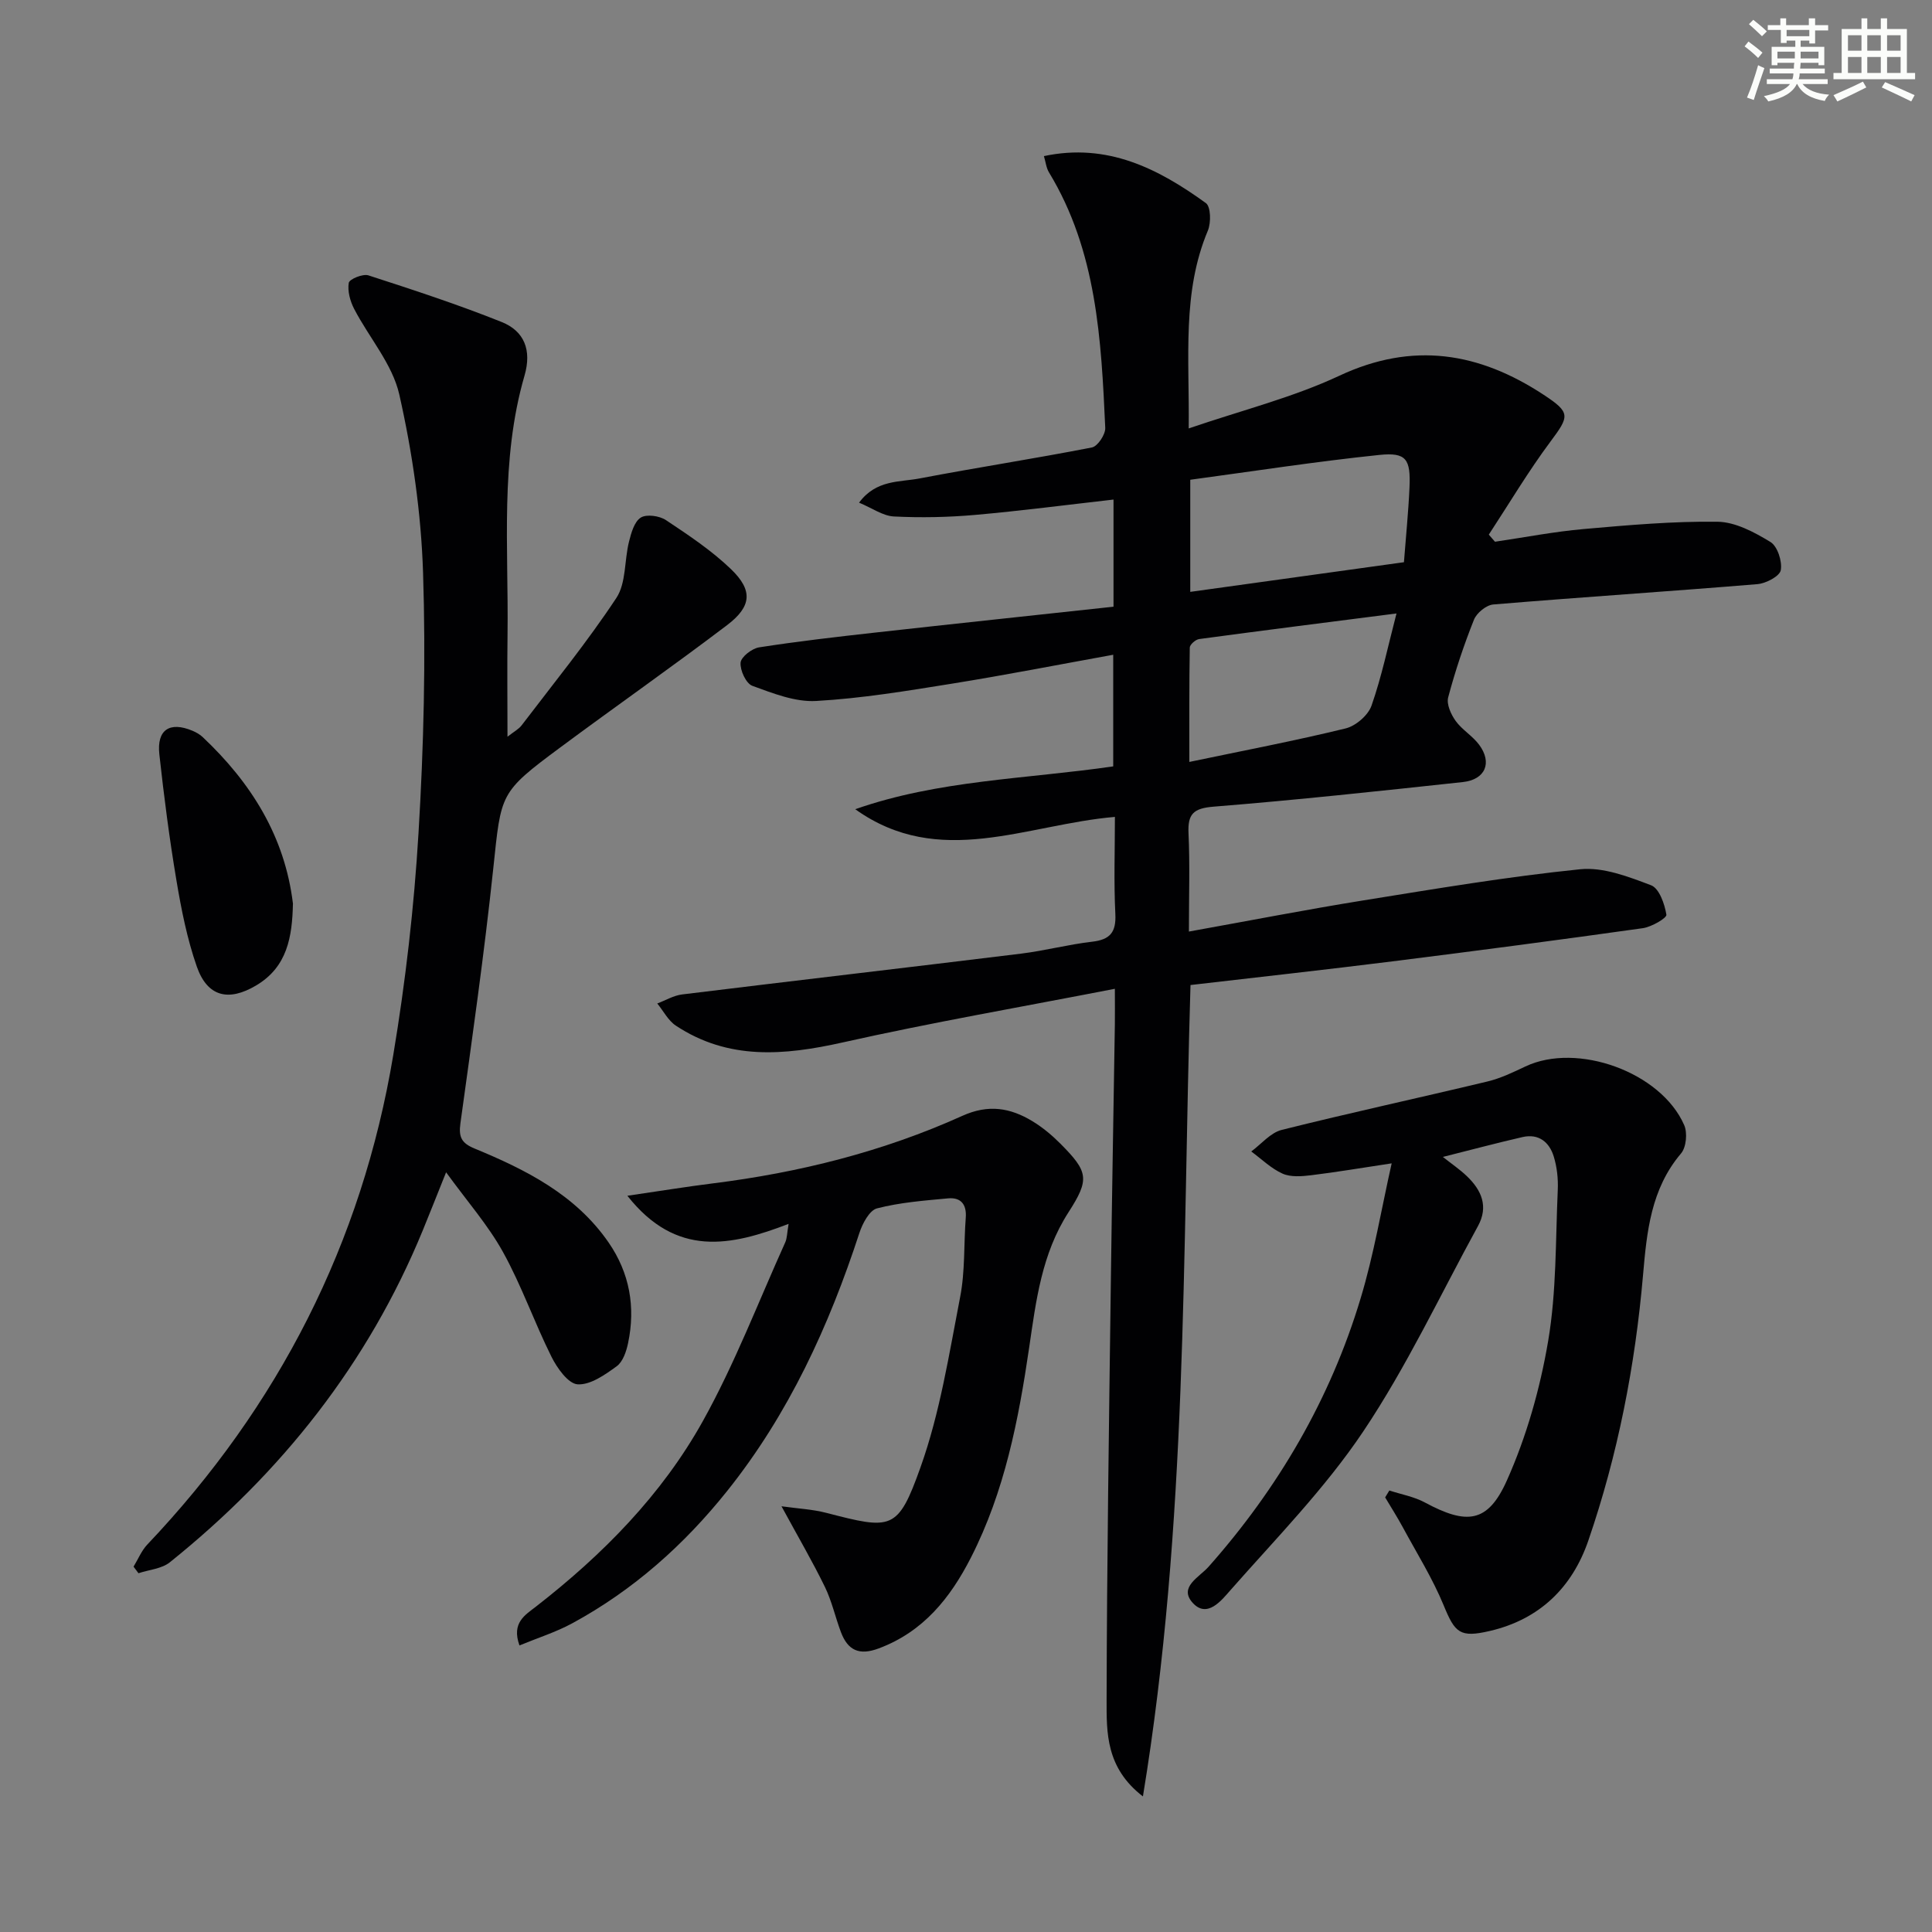 <svg enable-background="new 0 0 400 400" viewBox="0 0 400 400" xmlns="http://www.w3.org/2000/svg"><rect x="0" y="0" width="400" height="400" fill="#808080" stroke="none"/><g fill="#010103"><path d="m236.63 371.93c-7.7-5.92-7.53-13.25-7.52-20.02.06-28.64.5-57.28.87-85.92.23-17.98.56-35.95.84-53.93.03-2.11 0-4.22 0-7.34-19.34 3.76-37.96 6.98-56.37 11.11-12.11 2.71-23.66 3.7-34.52-3.48-1.6-1.06-2.58-3.04-3.85-4.59 1.71-.64 3.37-1.65 5.13-1.87 23.39-2.87 46.8-5.58 70.19-8.45 4.93-.61 9.78-1.9 14.72-2.47 3.71-.43 4.99-1.95 4.8-5.75-.33-6.6-.09-13.22-.09-20.09-18.36 1.56-36.36 10.86-53.76-1.59 17.2-6.04 35.34-6.24 53.41-8.87 0-7.5 0-15.06 0-23.11-11.27 2.04-22.29 4.2-33.36 5.98-9.34 1.5-18.73 3.06-28.15 3.59-4.35.25-8.96-1.59-13.21-3.14-1.3-.48-2.56-3.21-2.43-4.79.1-1.2 2.34-2.93 3.82-3.17 8.03-1.25 16.11-2.18 24.2-3.08 16.31-1.82 32.63-3.54 49.19-5.34 0-7.44 0-14.52 0-22.18-9.7 1.1-19.18 2.34-28.69 3.18-5.57.49-11.21.6-16.79.32-2.28-.12-4.48-1.73-7.2-2.86 3.54-4.79 8.38-4.22 12.51-5.01 11.88-2.27 23.84-4.1 35.7-6.42 1.19-.23 2.83-2.7 2.76-4.06-.83-18.28-1.75-36.59-11.65-52.89-.57-.94-.68-2.15-1.05-3.37 13.15-2.8 23.68 2.6 33.54 9.73 1.02.74 1.09 4.08.4 5.71-5.36 12.78-3.8 26.09-3.96 40.94 11.05-3.78 21.56-6.4 31.19-10.91 15.23-7.13 28.94-4.84 42.32 3.96 5.59 3.68 5.32 4.4 1.4 9.66-4.6 6.17-8.55 12.83-12.78 19.28.43.49.85.98 1.28 1.47 6.13-.9 12.23-2.09 18.38-2.63 9.21-.81 18.47-1.63 27.69-1.51 3.71.05 7.64 2.17 10.96 4.19 1.46.89 2.47 4.01 2.14 5.84-.22 1.25-3.06 2.74-4.83 2.89-18.22 1.51-36.47 2.69-54.69 4.21-1.45.12-3.44 1.75-4 3.15-2.09 5.24-3.89 10.63-5.34 16.08-.38 1.42.58 3.53 1.54 4.87 1.33 1.85 3.49 3.09 4.86 4.93 2.78 3.73 1.3 7.24-3.38 7.74-17.18 1.85-34.36 3.71-51.58 5.09-4.2.34-5.39 1.51-5.2 5.55.3 6.45.08 12.92.08 20.31 12.47-2.24 24.29-4.55 36.17-6.46 14.91-2.4 29.82-4.91 44.83-6.44 4.77-.49 10.02 1.54 14.7 3.32 1.67.64 2.8 3.87 3.16 6.09.11.68-3.06 2.53-4.88 2.79-17.26 2.43-34.55 4.7-51.84 6.87-13.83 1.73-27.69 3.26-41.81 4.9-1.69 55.86-.57 111.58-9.85 167.99zm54.04-255.53c.4-5.25.92-10.34 1.15-15.46.26-5.89-.65-7.33-6.25-6.75-13.1 1.36-26.12 3.38-39.14 5.14v23.21c14.7-2.04 29.1-4.03 44.24-6.14zm-1.54 10.61c-14.03 1.8-27.45 3.49-40.86 5.3-.74.1-1.93 1.14-1.94 1.76-.13 7.71-.09 15.42-.09 23.68 11.38-2.38 21.93-4.39 32.36-6.94 2.1-.51 4.66-2.72 5.36-4.72 2.11-6.02 3.41-12.33 5.17-19.08z"/><path d="m92.36 242.71c-1.9 4.74-3.34 8.39-4.83 12.03-11.33 27.57-29.24 50.15-52.36 68.71-1.69 1.36-4.31 1.54-6.5 2.27-.34-.45-.68-.91-1.02-1.36.94-1.54 1.64-3.3 2.85-4.58 27.19-28.66 44.42-62.4 50.92-101.34 2.54-15.21 4.31-30.61 5.23-46 1.08-17.92 1.52-35.94.94-53.88-.4-12.35-2.2-24.82-4.92-36.88-1.42-6.29-6.26-11.78-9.35-17.73-.83-1.61-1.4-3.69-1.11-5.39.13-.77 2.91-1.92 4.06-1.55 9.27 3 18.56 6.04 27.6 9.66 4.69 1.88 6.25 5.83 4.73 11.08-5.1 17.57-3.29 35.65-3.52 53.57-.09 6.81-.01 13.63-.01 21.21 1.33-1.05 2.32-1.56 2.93-2.36 6.64-8.72 13.58-17.25 19.61-26.37 2.05-3.1 1.64-7.77 2.62-11.66.45-1.81 1.1-4.14 2.44-4.98 1.19-.75 3.86-.37 5.2.52 4.69 3.12 9.46 6.29 13.49 10.17 4.55 4.39 4.27 7.71-.83 11.58-11.39 8.64-23.12 16.85-34.6 25.37-12.55 9.31-12.15 9.42-13.8 24.98-1.87 17.65-4.38 35.23-6.81 52.82-.39 2.85.26 4.08 2.91 5.18 10.68 4.41 20.94 9.57 27.77 19.46 4.35 6.3 5.61 13.35 4.04 20.82-.36 1.73-1.07 3.87-2.36 4.81-2.42 1.76-5.44 3.9-8.09 3.74-1.94-.12-4.25-3.36-5.41-5.7-3.55-7.11-6.18-14.71-10.02-21.65-3.1-5.61-7.43-10.52-11.8-16.55z"/><path d="m288.13 240.86c-6.32.95-11.48 1.83-16.67 2.46-1.96.24-4.22.42-5.92-.33-2.37-1.06-4.34-3.02-6.48-4.59 2.09-1.54 3.98-3.89 6.32-4.47 14.14-3.54 28.4-6.62 42.58-10.02 2.72-.65 5.32-1.91 7.86-3.11 10.71-5.07 28.05 1.14 32.87 12.13.71 1.61.44 4.6-.65 5.88-6.25 7.36-7.09 16.23-7.87 25.21-1.63 18.76-5.21 37.16-11.33 54.96-3.34 9.7-10.09 16.29-20.37 18.69-6.21 1.45-7.23.41-9.56-5.27-2.3-5.59-5.55-10.79-8.44-16.13-1.15-2.13-2.45-4.17-3.69-6.25.29-.48.58-.96.87-1.43 2.46.81 5.11 1.27 7.35 2.48 8.65 4.65 13.02 4.31 16.98-4.55 4.07-9.1 6.88-19.03 8.55-28.88 1.74-10.25 1.52-20.85 1.99-31.3.1-2.29-.16-4.7-.83-6.89-.92-3-3.13-4.8-6.48-4.03-5.45 1.25-10.85 2.7-16.48 4.11 1.7 1.35 3.48 2.55 5 4.01 3 2.88 4.49 6.25 2.27 10.3-7.81 14.25-14.75 29.1-23.77 42.55-7.91 11.79-18.04 22.12-27.48 32.84-1.81 2.06-4.8 5.91-7.79 2.65-3.01-3.28 1.31-5.3 3.27-7.51 14.42-16.28 25.19-34.7 31.46-55.52 2.76-9.12 4.32-18.58 6.44-27.99z"/><path d="m129.89 247.57c6.67-.97 12.15-1.87 17.66-2.56 17.9-2.23 35.26-6.57 51.7-13.99 5.4-2.44 9.92-1.66 14.5 1.11 2.11 1.28 4.07 2.92 5.81 4.67 5.78 5.82 6.08 7.34 1.64 14.22-5.52 8.57-6.7 18.26-8.12 27.97-2.2 14.99-5.08 29.82-12.06 43.49-4.26 8.34-9.83 15.34-19.07 18.8-4.07 1.53-6.41.41-7.84-3.35-1.17-3.1-1.88-6.41-3.32-9.37-2.59-5.31-5.58-10.42-8.99-16.7 3.43.48 6.41.62 9.23 1.35 13.61 3.52 14.86 3.74 19.56-9.45 4.03-11.29 5.9-23.39 8.2-35.24 1.04-5.34.74-10.93 1.16-16.4.21-2.78-1.02-4.26-3.68-4.01-4.93.46-9.93.84-14.69 2.07-1.57.4-3.01 3.13-3.65 5.08-6.29 19.27-14.63 37.47-27.36 53.41-8.92 11.17-19.45 20.55-32.06 27.4-3.4 1.85-7.16 3.03-10.96 4.6-1.7-4.73 1.2-6.31 3.44-8.06 13.81-10.74 26.03-23.12 34.53-38.39 6.59-11.84 11.47-24.63 17.06-37.01.38-.85.36-1.88.69-3.82-11.93 4.58-23.22 7.05-33.38-5.82z"/><path d="m60.65 187.08c-.15 6.86-1.14 13.12-7.64 16.96-5.71 3.38-10.07 2.33-12.26-3.91-2.01-5.74-3.21-11.82-4.22-17.85-1.46-8.66-2.58-17.38-3.54-26.11-.56-5.09 2.14-6.86 6.87-4.87.76.32 1.52.75 2.11 1.31 10.03 9.46 17 20.56 18.68 34.47z"/></g><path d="m361.2 9.6.8-1c.9.7 1.9 1.4 2.9 2.3l-.9 1.1c-1-1-2-1.8-2.8-2.4zm.5 10.6c.9-2.1 1.6-4.3 2.3-6.7.4.2.8.4 1.3.6-.7 2.1-1.5 4.3-2.2 6.6zm.4-15.2.9-.9c1 .8 2 1.6 2.8 2.4l-1 1c-.9-.9-1.8-1.7-2.7-2.5zm12.5-1.2h1.2v1.4h2.7v1.1h-2.7v2.7h-1.2v-.6h-1.8v1.3h4.9v3.8h-1.2v-.5h-3.7c0 .4-.1.9-.1 1.2h5.1v1h-5.2c0 .5-.1.9-.2 1.2h6v1h-5.2c1.1 1.3 2.9 2 5.5 2.2-.4.4-.7.8-.9 1.3-2.9-.5-4.8-1.6-5.7-3.5h-.1c-.8 1.7-2.7 2.9-5.9 3.6-.2-.4-.6-.8-.9-1.1 2.8-.6 4.6-1.4 5.4-2.5h-4.8v-1h5.3c.1-.3.2-.7.2-1.2h-4.9v-1h5c0-.4 0-.8.1-1.2h-3.5v.5h-1.2v-3.8h4.9v-1.3h-1.8v.5h-1.2v-2.7h-2.7v-1h2.6v-1.4h1.2v1.4h4.7v-1.4zm-6.6 8.3h3.6c0-.4 0-.9 0-1.4h-3.6zm1.9-4.6h4.7v-1.3h-4.7zm6.6 3.2h-3.7v1.4h3.7z" fill="#fbfcfa"/><path d="m385.3 3.8h1.3v2.2h2.8v-2.2h1.3v2.2h4.1v9.1h1.7v1.3h-16.9v-1.3h1.7v-9.1h4.1v-2.2zm.4 13.1.7 1.2c-1.8.9-3.8 1.9-6 2.9-.2-.4-.5-.8-.8-1.3 2.3-1 4.3-1.9 6.1-2.8zm-3.1-6.4h2.8v-3.2h-2.8zm0 4.6h2.8v-3.3h-2.8zm4-4.6h2.8v-3.2h-2.8zm0 4.6h2.8v-3.3h-2.8zm3.7 1.9c2.1.9 4.1 1.8 6.1 2.7l-.7 1.3c-2.2-1.1-4.2-2-6.1-2.9zm3.2-9.7h-2.8v3.2h2.8zm-2.8 7.8h2.8v-3.3h-2.8z" fill="#fbfcfa"/></svg>